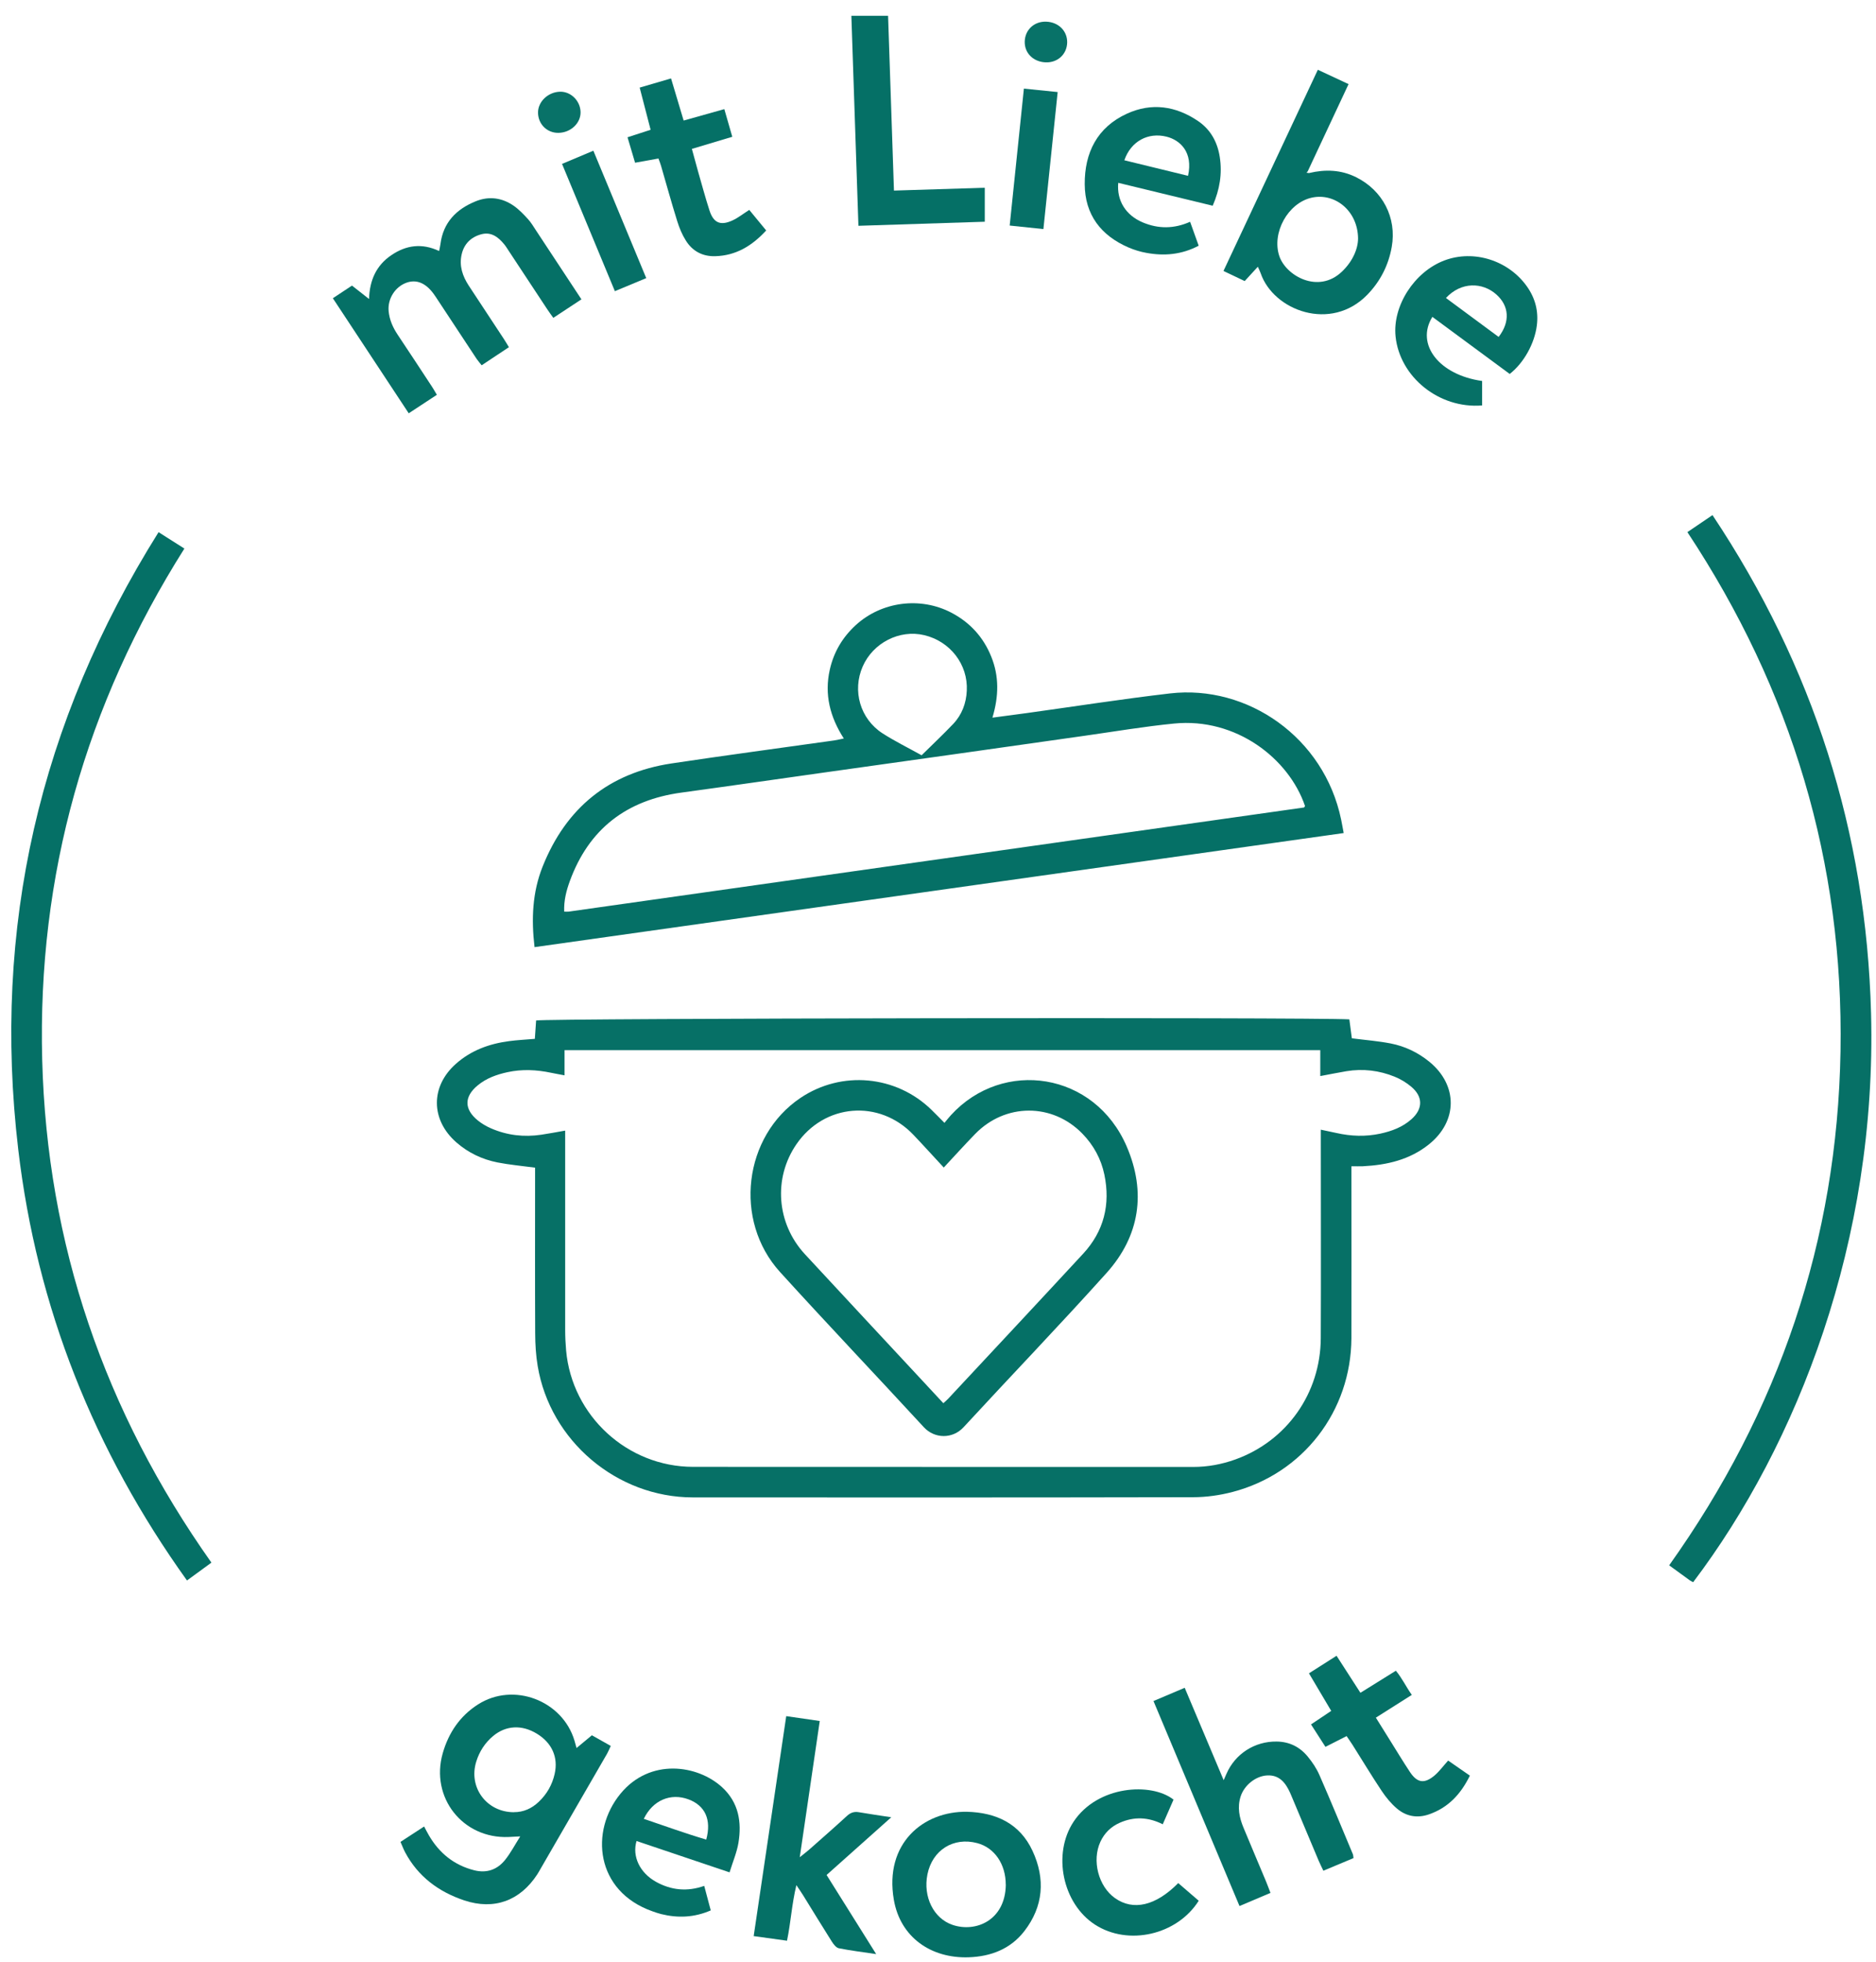 <svg viewBox="0 0 382.75 400" xmlns="http://www.w3.org/2000/svg" id="Layer_1"><defs><style>.cls-1{fill:#067067;}.cls-1,.cls-2,.cls-3,.cls-4,.cls-5{stroke-width:0px;}.cls-2{fill:#057066;}.cls-3{fill:#087268;}.cls-4{fill:#067066;}.cls-5{fill:#046f66;}</style></defs><path d="M109.14,238.08c-2.7-.36-5.2-.58-7.64-1.06-3.12-.62-5.96-1.96-8.38-4.08-5.27-4.6-5.32-11.42-.09-16.04,3.08-2.73,6.79-4.08,10.81-4.61,1.71-.23,3.44-.31,5.28-.47.09-1.28.17-2.51.26-3.74,1.73-.46,158.38-.68,165.92-.23.17,1.29.35,2.62.51,3.86,2.7.35,5.34.55,7.92,1.05,2.91.57,5.56,1.83,7.88,3.72,5.86,4.78,5.83,12.13-.08,16.86-3.93,3.15-8.58,4.21-13.48,4.46-.69.03-1.38,0-2.33,0v2.33c0,10.9.03,21.79,0,32.69-.06,14.9-9.85,27.63-24.25,31.39-2.61.68-5.37,1.07-8.06,1.07-34.02.07-68.03.06-102.05.04-15.51-.01-29.11-11.52-31.66-26.79-.37-2.19-.5-4.44-.51-6.67-.05-10.48-.02-20.96-.02-31.43,0-.77,0-1.53,0-2.35ZM269.47,230.34c1.31.28,2.26.47,3.21.68,2.97.67,5.95.77,8.93.13,2.35-.51,4.56-1.33,6.38-2.96,2.34-2.09,2.36-4.58-.06-6.61-1-.84-2.17-1.55-3.38-2.04-3.16-1.28-6.47-1.68-9.86-1.12-1.69.28-3.36.63-5.32.99v-5.28H115.18v5.13c-1.1-.21-1.92-.35-2.73-.52-2.97-.63-5.95-.77-8.93-.12-2.2.48-4.3,1.23-6.06,2.69-2.79,2.3-2.79,4.87.04,7.16.8.65,1.74,1.19,2.68,1.6,3.28,1.43,6.71,1.82,10.25,1.3,1.56-.23,3.11-.53,4.88-.84,0,1,0,1.76,0,2.51,0,12.71,0,25.42,0,38.14,0,1.39.07,2.79.19,4.18,1.2,13.33,12.49,23.72,25.9,23.73,34.01.03,68.03,0,102.04.02,2.97,0,5.83-.53,8.61-1.53,10.48-3.77,17.37-13.49,17.42-24.73.06-13.34.01-26.68.01-40.02,0-.76,0-1.52,0-2.5Z" class="cls-4"></path><path d="M274.14,169.86c-55.12,7.77-110.04,15.51-165.08,23.26-.68-5.73-.44-11.2,1.65-16.43,4.77-11.95,13.51-19.09,26.27-21.02,11.04-1.66,22.11-3.13,33.17-4.69.61-.09,1.21-.24,2.01-.4-2.82-4.37-4-9-2.86-14.04.8-3.57,2.59-6.6,5.3-9.08,5.26-4.81,13.16-5.85,19.51-2.53,3.8,1.99,6.53,4.99,8.13,8.96,1.61,3.97,1.56,8.03.24,12.44,2.49-.33,4.73-.62,6.97-.93,9.75-1.35,19.47-2.87,29.25-4.01,15.84-1.84,31.45,8.98,34.92,25.7.18.86.33,1.73.52,2.74ZM115.11,185.88c.38,0,.65.03.9,0,50.01-7.07,100.01-14.14,150.02-21.23.05,0,.1-.1.14-.15.04-.05.06-.11.08-.17-3.31-9.7-14.09-18.04-26.69-16.8-6.11.6-12.17,1.63-18.25,2.49-8.5,1.19-16.99,2.41-25.49,3.61-9.33,1.31-18.65,2.62-27.98,3.93-9.6,1.35-19.2,2.74-28.81,4.05-11.19,1.52-18.89,7.4-22.78,18.07-.71,1.94-1.23,3.96-1.14,6.21ZM188.04,153.99c2.26-2.23,4.4-4.24,6.41-6.35,1.8-1.89,2.68-4.23,2.8-6.82.26-5.33-3.38-10.05-8.68-11.31-5.04-1.2-10.44,1.55-12.56,6.39-2.16,4.93-.53,10.67,4.05,13.63,2.51,1.61,5.2,2.93,7.97,4.47Z" class="cls-2"></path><path d="M345.46,322.61c-.23-.12-.48-.22-.7-.38-1.36-.97-2.7-1.96-4.21-3.06,22.39-31.41,34.3-66.25,34.96-104.8.65-38.48-9.95-73.69-31.24-105.87,1.69-1.15,3.3-2.23,5.12-3.47,20.56,30.85,31.38,64.65,32.35,101.58,1.22,46.31-15,87.85-36.28,115.98Z" class="cls-4"></path><path d="M43.13,318.62c-1.61,1.18-3.18,2.33-4.98,3.64-18.96-26.45-30.64-55.68-34.43-87.9-5.32-45.2,4.32-87.08,28.63-125.85,1.84,1.17,3.52,2.24,5.27,3.34-20.17,31.92-29.99,66.6-29.01,104.23.98,37.65,12.72,71.72,34.52,102.53Z" class="cls-2"></path><path d="M106.13,374.44c-1.01.05-1.68.09-2.34.12-9.37.4-16.04-8.05-13.46-17.08,1.2-4.18,3.51-7.6,7.2-9.95,7.23-4.62,17.25-.82,19.69,7.42.11.39.22.78.41,1.47,1.12-.93,2.06-1.7,3.13-2.6,1.24.7,2.49,1.4,3.85,2.17-.28.61-.48,1.11-.74,1.57-4.54,7.85-9.08,15.7-13.62,23.55-.21.36-.41.73-.64,1.08-3.5,5.37-8.79,7.33-14.89,5.3-5.2-1.74-9.41-4.84-12.05-9.78-.35-.66-.62-1.37-.96-2.15,1.62-1.06,3.13-2.04,4.82-3.14.36.67.66,1.28,1,1.85,2.11,3.6,5.12,6.03,9.19,7.07,2.57.66,4.74-.11,6.35-2.13,1.11-1.39,1.95-3,3.07-4.77ZM104.82,369.5c1.99.02,3.67-.76,5.09-2.1,1.66-1.57,2.76-3.49,3.26-5.73.75-3.35-.55-6.29-3.63-8.17-3.06-1.87-6.33-1.71-8.94.48-1.65,1.38-2.78,3.13-3.42,5.17-1.67,5.27,2.09,10.35,7.65,10.36Z" class="cls-2"></path><path d="M118.62,61.04c-2.02,1.33-3.81,2.51-5.73,3.77-.45-.63-.86-1.17-1.23-1.74-2.62-3.96-5.23-7.92-7.84-11.88-.31-.47-.6-.95-.95-1.38-1.21-1.47-2.65-2.59-4.68-2.04-2.11.57-3.53,1.97-4.01,4.14-.52,2.33.2,4.41,1.47,6.35,2.38,3.61,4.76,7.23,7.14,10.84.34.52.65,1.05,1.04,1.69-1.86,1.24-3.65,2.42-5.56,3.69-.38-.48-.73-.87-1.03-1.31-2.62-3.96-5.23-7.92-7.84-11.88-.31-.47-.61-.94-.94-1.39-1.64-2.23-3.51-2.98-5.55-2.25-2.31.84-3.85,3.28-3.62,5.79.17,1.78.87,3.35,1.86,4.83,2.37,3.54,4.7,7.1,7.04,10.66.3.46.57.95.94,1.57-1.89,1.24-3.73,2.45-5.74,3.77-5.18-7.85-10.28-15.58-15.48-23.46,1.35-.89,2.55-1.69,3.9-2.58,1.1.86,2.17,1.7,3.48,2.73.13-3.85,1.48-6.83,4.52-8.91,3.05-2.08,6.26-2.52,9.78-.87.12-.61.22-1,.27-1.4.56-4.43,3.25-7.14,7.2-8.74,2.72-1.1,5.38-.73,7.77.93,1.07.75,2,1.73,2.89,2.7.65.71,1.15,1.58,1.69,2.39,3.03,4.59,6.06,9.19,9.22,13.98Z" class="cls-2"></path><path d="M267.1,35.28c3.28-.78,6.48-.68,9.57.85,5.43,2.69,8.33,8.26,7.28,14.21-.66,3.73-2.31,6.99-4.96,9.73-7.43,7.68-19.17,3.26-21.78-4.35-.13-.39-.33-.76-.58-1.33-.92,1-1.76,1.91-2.68,2.92-1.4-.67-2.77-1.32-4.33-2.06,6.42-13.69,12.8-27.28,19.25-41.02,2.12.99,4.06,1.89,6.27,2.92-2.81,5.99-5.57,11.89-8.33,17.78-.08.1-.17.19-.25.29.17.02.35.04.52.07ZM277.08,48.64c-.05-5.65-4.72-9.37-9.43-8.34-4.89,1.07-8.24,7.2-6.63,11.94,1.36,3.99,7.91,7.72,12.72,3.19,2.17-2.04,3.32-4.6,3.34-6.8Z" class="cls-2"></path><path d="M276.14,378.87c-2.01.84-4.03,1.69-6.14,2.57-.38-.8-.69-1.41-.96-2.04-1.81-4.3-3.62-8.61-5.43-12.92-.13-.32-.27-.64-.41-.96-.92-2.01-2.17-3.64-4.67-3.51-2.37.12-4.7,2.03-5.42,4.32-.69,2.19-.26,4.28.59,6.32,1.52,3.67,3.08,7.33,4.61,10.99.29.7.55,1.41.9,2.32-2.12.9-4.13,1.75-6.32,2.68-5.87-13.98-11.66-27.78-17.55-41.8,2.12-.9,4.13-1.75,6.37-2.7,2.63,6.23,5.21,12.34,7.95,18.84.3-.68.43-.97.55-1.26,1.78-4.12,5.78-6.68,10.26-6.62,2.62.03,4.75,1.11,6.37,3.1.92,1.12,1.76,2.37,2.34,3.69,2.35,5.37,4.58,10.78,6.84,16.18.08.18.07.4.13.8Z" class="cls-2"></path><path d="M168.64,382.3c3.37,5.37,6.62,10.55,10.12,16.14-2.86-.43-5.26-.72-7.61-1.19-.55-.11-1.08-.8-1.43-1.35-1.98-3.12-3.9-6.28-5.85-9.43-.36-.58-.76-1.15-1.39-2.09-.94,3.9-1.13,7.55-1.91,11.33-2.21-.31-4.38-.61-6.8-.94,2.22-15.01,4.42-29.86,6.64-44.85,2.34.34,4.45.64,6.84.99-1.35,9.19-2.68,18.24-4.08,27.78.92-.74,1.45-1.14,1.95-1.58,2.56-2.27,5.14-4.51,7.66-6.83.74-.68,1.47-.94,2.45-.77,2.03.35,4.07.64,6.61,1.03-4.59,4.09-8.83,7.88-13.21,11.78Z" class="cls-2"></path><path d="M197.28,369.42c5.96.15,10.81,2.41,13.39,7.99,2.63,5.67,2.23,11.31-1.69,16.36-2.84,3.66-6.86,5.17-11.37,5.32-7.66.25-13.94-4.08-15.25-11.76-1.96-11.45,6.01-18.06,14.93-17.91ZM205.2,384.29c0-4.2-2.3-7.55-5.82-8.48-4.85-1.29-9.16,1.41-10.16,6.37-.92,4.57,1.25,8.98,5.12,10.3,4.77,1.62,10.77-.95,10.87-8.19Z" class="cls-5"></path><path d="M302.4,82.67c-8.79.72-16.82-5.8-17.67-14.07-.64-6.23,3.82-13.17,9.95-15.49,6.01-2.27,13.12-.02,16.89,5.35,1.67,2.38,2.35,5.02,1.98,7.92-.46,3.65-2.63,7.6-5.53,9.87-5.24-3.86-10.5-7.75-15.78-11.64-3.49,5.62,1.42,11.86,10.15,13.07v4.99ZM295.01,60.76c3.64,2.69,7.2,5.32,10.75,7.94,2.39-3.1,2.15-6.33-.47-8.66-2.83-2.51-7.17-2.63-10.28.72Z" class="cls-4"></path><path d="M148.84,381.77c-6.6-2.22-12.78-4.3-18.97-6.39-.94,3.14.68,6.51,4,8.34,3.07,1.69,6.31,2.04,9.81.81.46,1.72.88,3.31,1.33,5-3.39,1.47-6.72,1.59-10.12.75-.61-.15-1.2-.36-1.79-.57-11.63-4.1-12.78-16.35-6.5-23.98,6.04-7.34,15.76-5.88,20.74-1.3,3.37,3.1,4.02,7.08,3.32,11.33-.33,1.96-1.14,3.84-1.81,6.01ZM131.35,370.86c4.25,1.43,8.44,2.97,12.74,4.23,1.11-4.06-.23-6.94-3.62-8.2-3.64-1.36-7.29.17-9.12,3.97Z" class="cls-2"></path><path d="M247.43,41.95c-6.56-1.59-12.9-3.13-19.28-4.67-.34,3.64,1.55,6.62,5,8.07,3.17,1.33,6.36,1.34,9.66-.13.61,1.7,1.16,3.25,1.75,4.88-3.48,1.83-7.02,2.13-10.67,1.46-1.23-.22-2.45-.59-3.6-1.08-5.67-2.43-8.95-6.7-8.98-12.92-.04-6.42,2.55-11.61,8.61-14.38,5.03-2.3,9.97-1.58,14.51,1.5,2.55,1.73,3.96,4.28,4.43,7.32.53,3.39,0,6.64-1.44,9.95ZM229.39,32.68c4.35,1.06,8.67,2.11,13,3.17,1.07-4.83-1.61-7.28-4.37-7.98-3.79-.95-7.29.93-8.63,4.81Z" class="cls-2"></path><path d="M200.92,45.21c-8.53.28-17.02.55-25.78.83-.48-14.31-.95-28.47-1.44-42.81h7.49c.4,11.81.79,23.63,1.2,35.63,6.25-.2,12.29-.38,18.53-.58v6.92Z" class="cls-2"></path><path d="M274.76,353.98c-1.47.74-2.82,1.43-4.34,2.2-.95-1.48-1.88-2.93-2.94-4.57,1.37-.92,2.67-1.79,4.12-2.76-1.51-2.55-2.99-5.04-4.54-7.66,1.88-1.2,3.64-2.32,5.63-3.58,1.62,2.51,3.22,4.99,4.87,7.55,2.42-1.5,4.72-2.94,7.23-4.5,1.25,1.49,2.06,3.23,3.25,4.93-2.49,1.58-4.83,3.06-7.33,4.64.99,1.58,1.9,3.04,2.81,4.5,1.37,2.19,2.7,4.4,4.13,6.56,1.49,2.25,2.95,2.48,5.03.73.99-.84,1.77-1.93,2.78-3.04,1.39.96,2.86,1.98,4.43,3.07-1.86,3.81-4.46,6.56-8.38,7.91-2.37.81-4.62.4-6.49-1.19-1.2-1.02-2.25-2.29-3.13-3.61-2.05-3.08-3.96-6.25-5.94-9.38-.37-.58-.77-1.14-1.2-1.78Z" class="cls-2"></path><path d="M149.41,27.89c-2.8.84-5.44,1.63-8.25,2.47.46,1.67.86,3.19,1.29,4.7.75,2.61,1.46,5.24,2.29,7.82.82,2.55,2.21,3.19,4.65,2.09,1.18-.53,2.23-1.38,3.48-2.17,1.09,1.32,2.23,2.7,3.45,4.19-2.87,3.12-6.14,5.13-10.4,5.25-2.59.07-4.64-1.03-5.99-3.19-.77-1.22-1.34-2.6-1.77-3.99-1.16-3.72-2.2-7.49-3.29-11.24-.13-.46-.31-.9-.53-1.5-1.55.28-3.04.55-4.77.86-.5-1.68-1-3.37-1.54-5.19,1.65-.54,3.15-1.02,4.71-1.53-.75-2.88-1.46-5.63-2.23-8.6,2.14-.63,4.18-1.22,6.4-1.87.87,2.91,1.7,5.68,2.57,8.59,2.8-.78,5.45-1.53,8.3-2.33.55,1.92,1.06,3.7,1.62,5.63Z" class="cls-2"></path><path d="M239.43,366.94c-.7,1.59-1.41,3.23-2.2,5.03-2.95-1.49-5.86-1.6-8.77-.31-1.79.79-3.12,2.08-3.95,3.87-1.77,3.82-.42,9.09,2.97,11.49,3.72,2.64,8.32,1.59,12.91-3.06,1.39,1.2,2.8,2.41,4.18,3.6-4.44,7.01-14.39,9.24-21.15,4.88-6.65-4.29-8.74-14.42-4.38-21,4.89-7.38,15.84-8.07,20.39-4.5Z" class="cls-2"></path><path d="M131.85,56.71c-2.17.9-4.2,1.75-6.4,2.66-3.6-8.66-7.14-17.19-10.78-25.95,2.09-.88,4.11-1.73,6.39-2.69,3.59,8.65,7.16,17.22,10.79,25.98Z" class="cls-1"></path><path d="M208.9,18.07c2.4.25,4.53.46,6.89.7-.97,9.34-1.93,18.55-2.91,27.94-2.33-.24-4.51-.47-6.88-.72.97-9.34,1.92-18.48,2.9-27.93Z" class="cls-1"></path><path d="M217.73,8.68c-.06,2.4-1.96,4.14-4.42,4.03-2.52-.11-4.3-1.9-4.24-4.25.07-2.41,1.96-4.14,4.41-4.04,2.5.1,4.3,1.91,4.25,4.26Z" class="cls-3"></path><path d="M113.93,27.09c-2.3.03-4.11-1.74-4.16-4.07-.05-2.26,2.04-4.27,4.51-4.32,2.2-.04,4.11,1.85,4.17,4.13.06,2.28-2.01,4.23-4.52,4.26Z" class="cls-3"></path><path d="M192.7,228.94c.52-.62.9-1.11,1.32-1.57,10.61-11.58,29.33-8.82,35.87,6.43,3.98,9.28,2.67,18.19-4.12,25.75-9.56,10.64-19.49,20.95-29.19,31.47-2.21,2.39-5.88,2.39-8.1-.02-9.74-10.57-19.66-20.99-29.33-31.63-9.56-10.52-7.43-27.72,4.17-35.51,8.4-5.64,19.52-4.62,26.75,2.46.8.78,1.57,1.57,2.62,2.63ZM192.47,286.11c.38-.35.71-.62.99-.92,9.19-9.85,18.39-19.68,27.54-29.57,4.23-4.58,5.58-10.04,4.32-16.11-.67-3.21-2.2-6.01-4.5-8.37-6.11-6.27-15.72-6.25-21.87.08-2.13,2.19-4.19,4.47-6.4,6.84-2.14-2.3-4.14-4.52-6.2-6.68-6.96-7.3-18.18-6.38-23.88,1.96-4.73,6.91-4.04,16.13,1.75,22.39,7.82,8.45,15.68,16.87,23.52,25.3,1.56,1.68,3.13,3.36,4.73,5.09Z" class="cls-2"></path></svg>